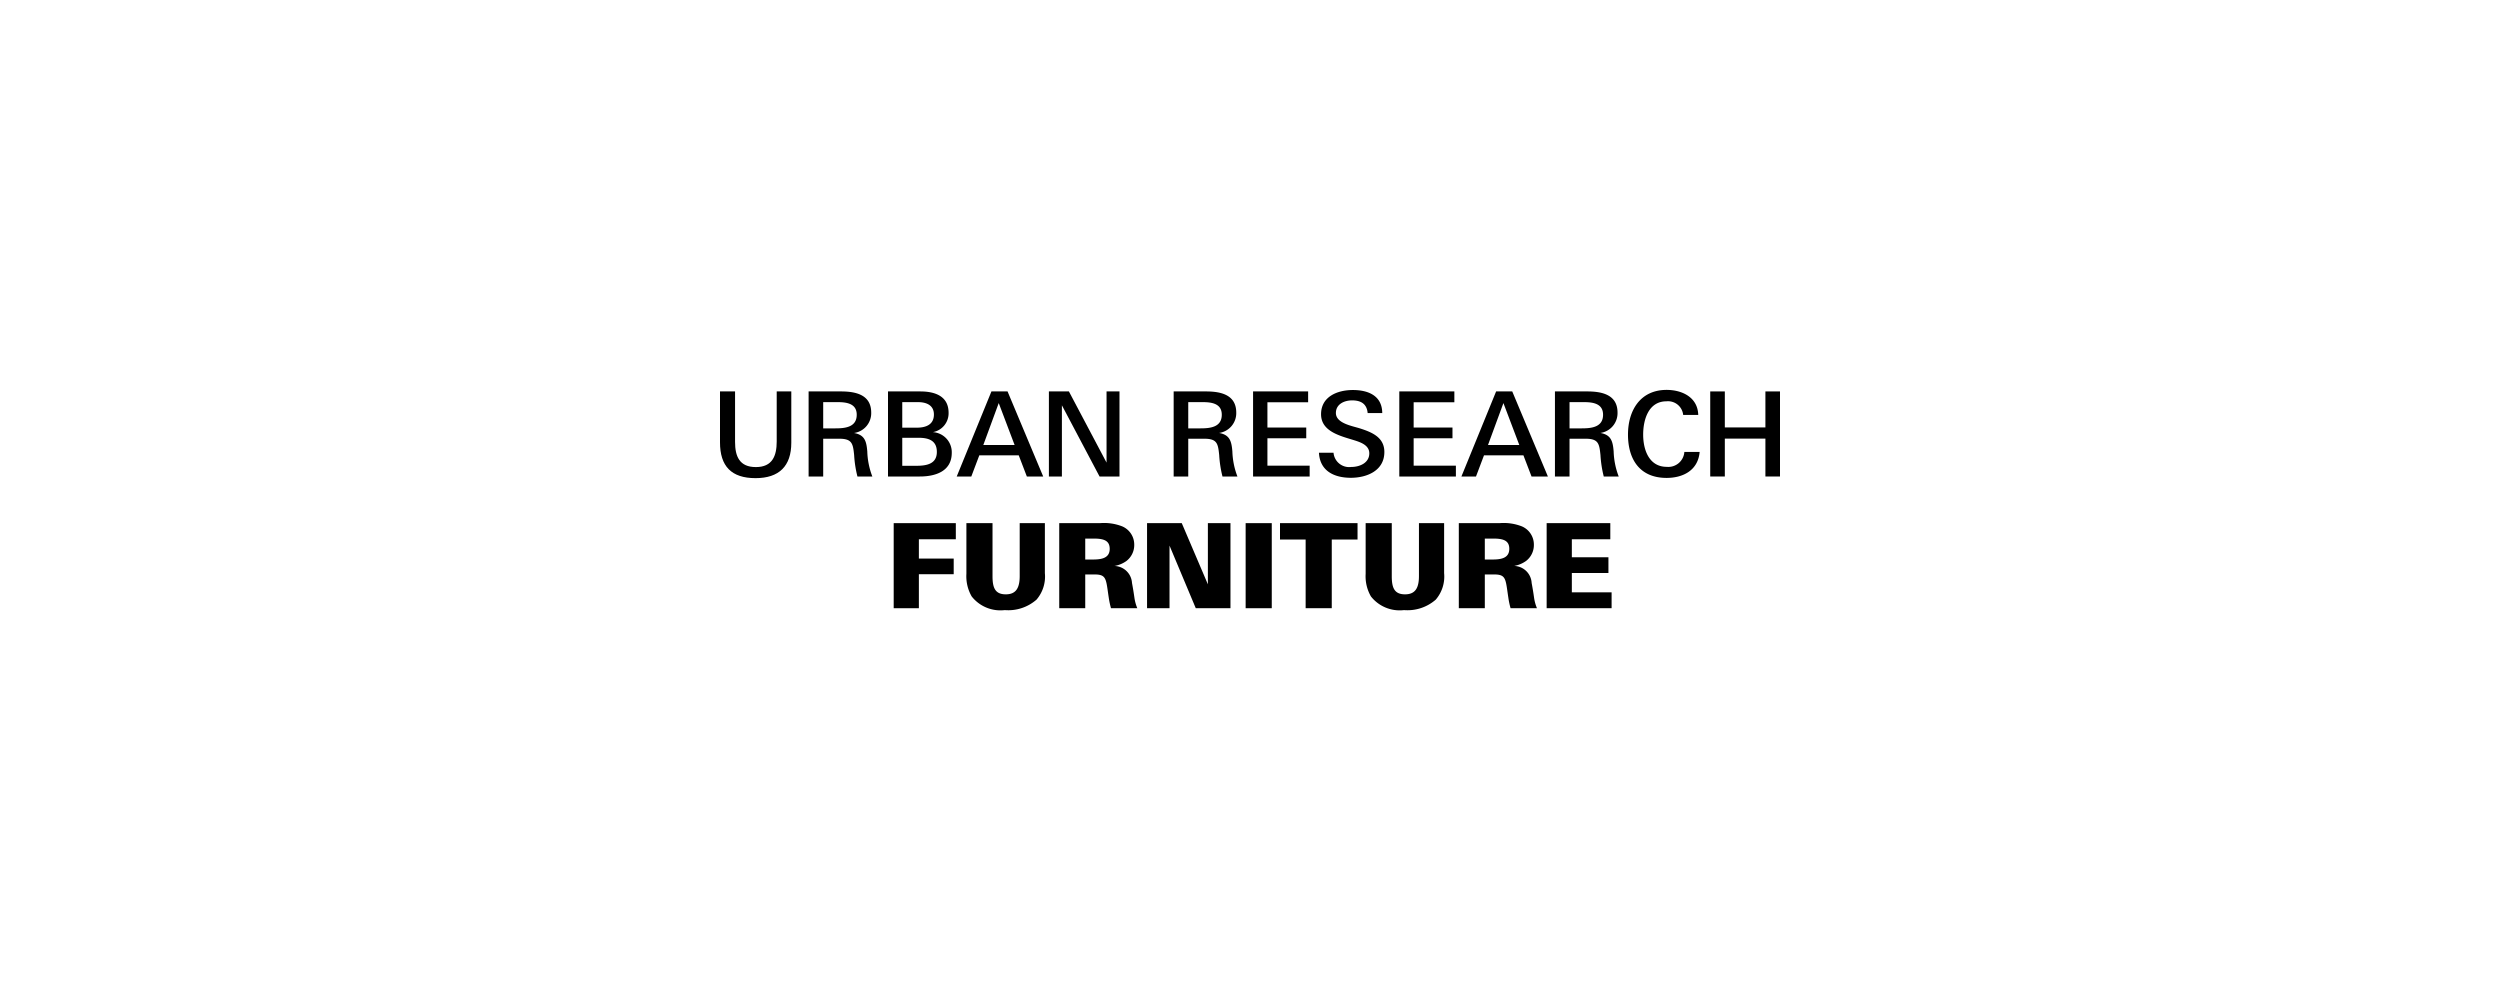 <svg id="レイヤー_1" data-name="レイヤー 1" xmlns="http://www.w3.org/2000/svg" width="250" height="100" viewBox="0 0 250 100"><title>pc_furniture</title><path d="M75.554,47.814c-2.424,0-3.554-1.2-3.554-3.577V39.143h1.506V44.19c0,1.447.436,2.518,2.083,2.518s2.082-1.118,2.082-2.553V39.143H79.13v5.13C79.13,46.614,77.907,47.814,75.554,47.814Z"/><path d="M85.744,47.65a11.261,11.261,0,0,1-.33-2.142c-.117-1.141-.2-1.635-1.482-1.635H82.32V47.65H80.861V39.143h3.224c1.447,0,3.036.306,3.036,2.117A2,2,0,0,1,85.4,43.3c1.071.188,1.247.824,1.329,1.847a7.582,7.582,0,0,0,.506,2.507Zm-1.976-7.437H82.32v2.624h1.224c1,0,2.129-.129,2.129-1.365C85.673,40.366,84.685,40.213,83.768,40.213Z"/><path d="M91.979,47.65H88.8V39.143h3.224c1.423,0,2.835.435,2.835,2.141a1.914,1.914,0,0,1-1.576,1.93,2.014,2.014,0,0,1,1.894,2.059C95.179,47.155,93.508,47.65,91.979,47.65ZM91.8,40.213H90.226v2.554h1.459c.906,0,1.706-.3,1.706-1.318C93.391,40.519,92.638,40.213,91.8,40.213Zm.071,3.566H90.226v2.8h1.4c1.012,0,2.059-.165,2.059-1.388C93.685,44.061,92.873,43.779,91.873,43.779Z"/><path d="M102.685,47.65l-.812-2.118H97.931l-.8,2.118H95.672l3.471-8.507h1.612l3.565,8.507Zm-2.812-7.343L98.331,44.5h3.13Z"/><path d="M109.955,47.65l-3.765-7.119V47.65h-1.3V39.143h2l3.765,7.118V39.143h1.294V47.65Z"/><path d="M122.249,47.65a11.179,11.179,0,0,1-.329-2.142c-.118-1.141-.2-1.635-1.483-1.635h-1.612V47.65h-1.459V39.143h3.224c1.447,0,3.035.306,3.035,2.117a2,2,0,0,1-1.717,2.036c1.07.188,1.247.824,1.329,1.847a7.608,7.608,0,0,0,.506,2.507Zm-1.977-7.437h-1.447v2.624h1.224c1,0,2.129-.129,2.129-1.365C122.178,40.366,121.19,40.213,120.272,40.213Z"/><path d="M125.307,47.65V39.143h5.506v1.082h-4.071v2.53h3.883v1.071h-3.883v2.741h4.224V47.65Z"/><path d="M135.083,47.779c-1.636,0-3.094-.659-3.188-2.506h1.458a1.568,1.568,0,0,0,1.765,1.424c.848,0,1.812-.4,1.812-1.365,0-.812-.87-1.106-1.506-1.306-1.353-.424-3.318-.859-3.318-2.6,0-1.776,1.648-2.424,3.177-2.424,1.506,0,2.93.542,2.942,2.307h-1.459c-.083-.93-.683-1.271-1.553-1.271-.789,0-1.624.376-1.624,1.259,0,1.035,1.624,1.294,2.4,1.541,1.212.388,2.447.894,2.447,2.365C138.436,47.061,136.7,47.779,135.083,47.779Z"/><path d="M139.93,47.65V39.143h5.506v1.082h-4.071v2.53h3.883v1.071h-3.883v2.741h4.224V47.65Z"/><path d="M153.154,47.65l-.812-2.118H148.4l-.8,2.118h-1.459l3.471-8.507h1.612l3.565,8.507Zm-2.812-7.343L148.8,44.5h3.13Z"/><path d="M160.376,47.65a11.338,11.338,0,0,1-.329-2.142c-.117-1.141-.2-1.635-1.482-1.635h-1.612V47.65h-1.459V39.143h3.224c1.447,0,3.035.306,3.035,2.117a2,2,0,0,1-1.717,2.036c1.07.188,1.247.824,1.329,1.847a7.582,7.582,0,0,0,.506,2.507ZM158.4,40.213h-1.447v2.624h1.223c1,0,2.13-.129,2.13-1.365C160.306,40.366,159.318,40.213,158.4,40.213Z"/><path d="M166.658,47.791c-2.682,0-3.859-1.859-3.859-4.33,0-2.424,1.236-4.471,3.859-4.471,1.542,0,3.119.729,3.166,2.506h-1.506a1.523,1.523,0,0,0-1.671-1.365c-1.789,0-2.33,1.824-2.33,3.33s.576,3.224,2.365,3.224a1.607,1.607,0,0,0,1.753-1.494h1.53C169.8,47.073,168.259,47.791,166.658,47.791Z"/><path d="M176.541,47.65V43.861h-4.059V47.65h-1.459V39.143h1.459v3.6h4.059v-3.6H178V47.65Z"/><path d="M91.887,53.927v1.93H95.37v1.565H91.887v3.4H89.369V52.315h6.213v1.612Z"/><path d="M103.652,59.963a4.287,4.287,0,0,1-3.177,1.047,3.654,3.654,0,0,1-3.306-1.365,4.022,4.022,0,0,1-.529-2.259V52.315h2.612v5.307c0,1.153.259,1.812,1.329,1.812s1.389-.706,1.389-1.836V52.315h2.518v5A3.542,3.542,0,0,1,103.652,59.963Z"/><path d="M111.1,60.822a7.89,7.89,0,0,1-.223-1.047c-.059-.377-.106-.753-.165-1.118-.153-.953-.329-1.212-1.271-1.212h-.917v3.377h-2.6V52.315H110a4.986,4.986,0,0,1,2.212.318,1.976,1.976,0,0,1,1.212,1.835,2.009,2.009,0,0,1-.788,1.636,2.938,2.938,0,0,1-1.188.494A1.806,1.806,0,0,1,113.2,58.3c.094.494.176,1,.247,1.506a4.322,4.322,0,0,0,.282,1.012Zm-1.753-6.965h-.823v2.094h.8c.906,0,1.647-.177,1.647-1.071C110.967,54.01,110.3,53.857,109.343,53.857Z"/><path d="M119.577,60.822l-2.625-6.26v6.26h-2.247V52.315h3.471l2.612,6.119V52.315h2.259v8.507Z"/><path d="M124.564,60.822V52.315h2.612v8.507Z"/><path d="M133.176,53.951v6.871h-2.612V53.951H128V52.315h7.754v1.636Z"/><path d="M143.576,59.963A4.288,4.288,0,0,1,140.4,61.01a3.653,3.653,0,0,1-3.306-1.365,4.022,4.022,0,0,1-.529-2.259V52.315h2.612v5.307c0,1.153.258,1.812,1.329,1.812s1.389-.706,1.389-1.836V52.315h2.517v5A3.541,3.541,0,0,1,143.576,59.963Z"/><path d="M151.058,60.822a7.734,7.734,0,0,1-.223-1.047c-.059-.377-.106-.753-.165-1.118-.153-.953-.33-1.212-1.271-1.212h-.918v3.377h-2.6V52.315h4.083a4.991,4.991,0,0,1,2.212.318,1.977,1.977,0,0,1,1.212,1.835A2.007,2.007,0,0,1,152.6,56.1a2.932,2.932,0,0,1-1.188.494,1.8,1.8,0,0,1,1.753,1.706c.094.494.177,1,.247,1.506a4.277,4.277,0,0,0,.283,1.012Zm-1.753-6.965h-.824v2.094h.8c.907,0,1.648-.177,1.648-1.071C150.929,54.01,150.258,53.857,149.305,53.857Z"/><path d="M154.665,60.822V52.315h6.366v1.612h-3.847v1.8h3.659V57.3h-3.659v1.93h3.976v1.588Z"/></svg>